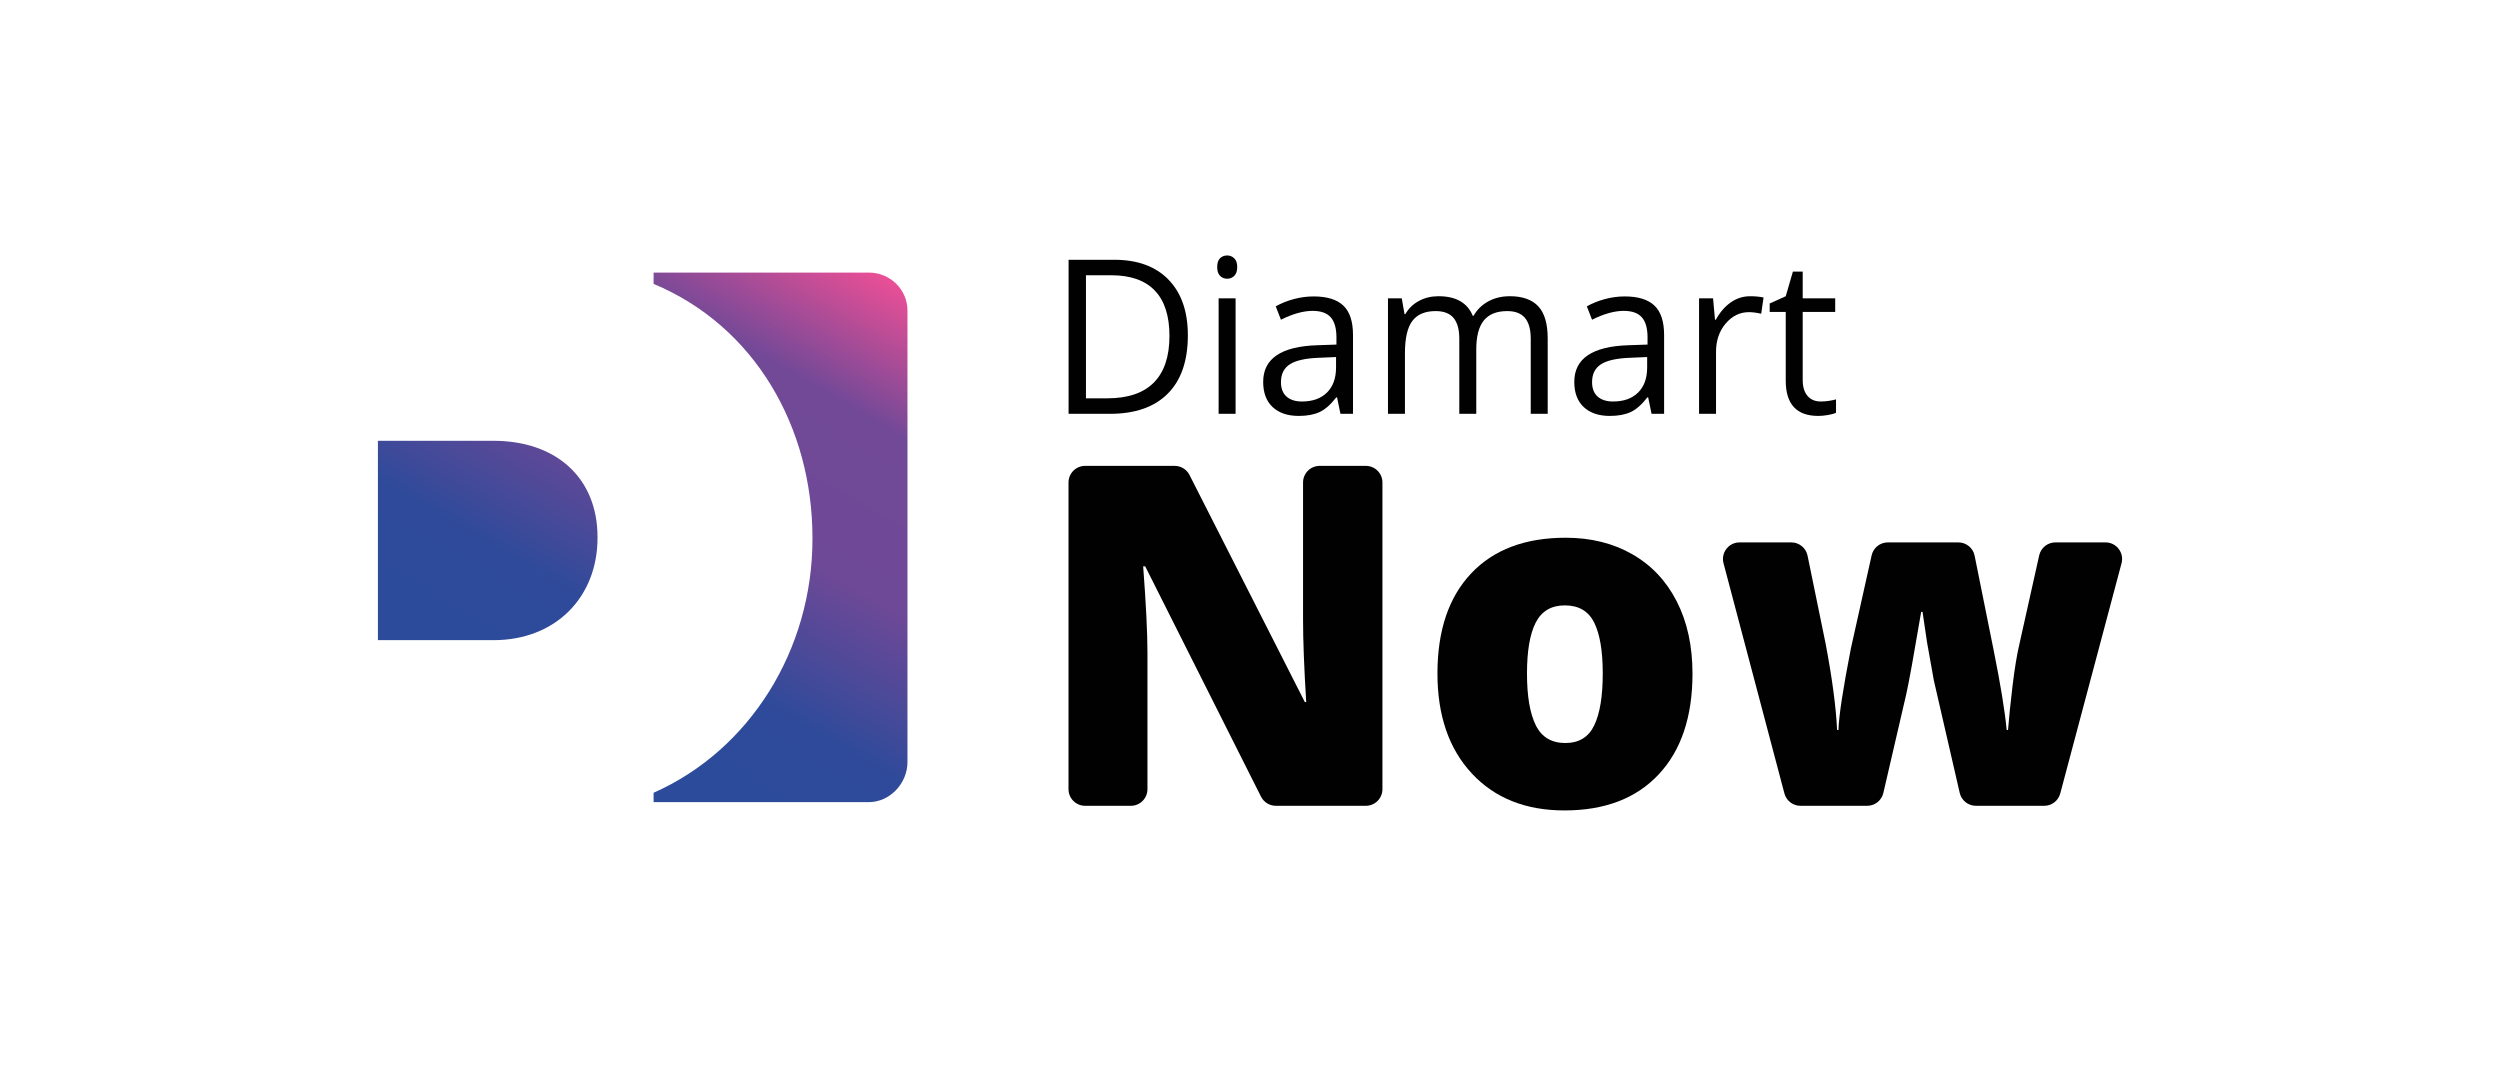 <?xml version="1.0" encoding="UTF-8"?>
<svg id="Calque_1" xmlns="http://www.w3.org/2000/svg" width="258" height="110" version="1.1" xmlns:xlink="http://www.w3.org/1999/xlink" viewBox="0 0 258 110">
  <!-- Generator: Adobe Illustrator 29.2.0, SVG Export Plug-In . SVG Version: 2.1.0 Build 108)  -->
  <defs>
    <linearGradient id="Dégradé_sans_nom_2" data-name="Dégradé sans nom 2" x1="57.875" y1="32.747" x2="87.364" y2="83.824" gradientTransform="translate(0 110) scale(1 -1)" gradientUnits="userSpaceOnUse">
      <stop offset="0" stop-color="#2c4b9b"/>
      <stop offset=".247" stop-color="#2f4a9a"/>
      <stop offset=".503" stop-color="#6e4997"/>
      <stop offset=".769" stop-color="#714997"/>
      <stop offset="1" stop-color="#ea4f96"/>
    </linearGradient>
  </defs>
  <g>
    <g>
      <path d="M122.587,34.605c0,2.624-.691,4.631-2.072,6.018-1.382,1.388-3.37,2.083-5.965,2.083h-4.272v-15.897h4.725c2.397,0,4.261.685,5.59,2.055,1.329,1.37,1.993,3.284,1.993,5.741h0ZM120.688,34.67c0-2.073-.505-3.635-1.514-4.687-1.009-1.051-2.509-1.577-4.498-1.577h-2.605v12.701h2.184c2.137,0,3.744-.542,4.82-1.625,1.075-1.084,1.613-2.688,1.613-4.811h0Z" fill="#010101"/>
      <path d="M125.614,27.559c0-.414.098-.715.295-.908.197-.192.443-.288.739-.288.28,0,.523.098.727.294.204.195.306.496.306.902s-.102.709-.306.908-.447.298-.727.298c-.296,0-.541-.099-.739-.298s-.295-.502-.295-.908h0ZM127.513,42.705h-1.751v-11.917h1.751v11.917h0Z" fill="#010101"/>
      <path d="M138.334,42.705l-.349-1.696h-.084c-.577.747-1.151,1.252-1.724,1.517-.573.264-1.289.397-2.146.397-1.147,0-2.045-.304-2.695-.913-.651-.609-.976-1.475-.976-2.599,0-2.407,1.867-3.668,5.6-3.784l1.961-.066v-.739c0-.935-.195-1.625-.585-2.071-.391-.446-1.015-.669-1.872-.669-.964,0-2.054.304-3.27.913l-.538-1.381c.57-.319,1.193-.569,1.872-.751.679-.181,1.358-.272,2.041-.272,1.378,0,2.4.316,3.064.946.664.63.997,1.642.997,3.033v8.133h-1.297,0ZM134.378,41.433c1.09,0,1.945-.308,2.568-.924.623-.616.934-1.479.934-2.587v-1.076l-1.751.076c-1.393.05-2.396.274-3.011.669-.616.395-.923,1.01-.923,1.843,0,.652.191,1.15.575,1.49.383.341.919.511,1.608.511h0Z" fill="#010101"/>
      <path d="M157.972,42.705v-7.753c0-.949-.197-1.661-.59-2.136-.394-.475-1.006-.712-1.835-.712-1.09,0-1.895.323-2.415.967-.521.646-.781,1.638-.781,2.98v6.654h-1.751v-7.753c0-.949-.197-1.661-.59-2.136-.394-.475-1.009-.712-1.846-.712-1.097,0-1.9.339-2.41,1.016-.509.678-.764,1.788-.764,3.333v6.252h-1.751v-11.917h1.423l.285,1.63h.084c.331-.58.796-1.033,1.398-1.358.601-.327,1.274-.49,2.019-.49,1.807,0,2.988.674,3.544,2.022h.084c.344-.623.843-1.116,1.498-1.479.654-.362,1.4-.543,2.236-.543,1.308,0,2.287.346,2.937,1.038.651.692.976,1.8.976,3.322v7.774h-1.751,0Z" fill="#010101"/>
      <path d="M170.44,42.705l-.349-1.696h-.084c-.577.747-1.151,1.252-1.724,1.517-.573.264-1.289.397-2.146.397-1.147,0-2.045-.304-2.695-.913-.651-.609-.976-1.475-.976-2.599,0-2.407,1.867-3.668,5.6-3.784l1.961-.066v-.739c0-.935-.195-1.625-.585-2.071-.391-.446-1.015-.669-1.872-.669-.964,0-2.054.304-3.27.913l-.538-1.381c.57-.319,1.193-.569,1.872-.751.679-.181,1.358-.272,2.041-.272,1.378,0,2.4.316,3.064.946.664.63.997,1.642.997,3.033v8.133h-1.297,0ZM166.485,41.433c1.09,0,1.945-.308,2.568-.924.623-.616.934-1.479.934-2.587v-1.076l-1.751.076c-1.393.05-2.396.274-3.011.669-.616.395-.923,1.01-.923,1.843,0,.652.191,1.15.575,1.49.383.341.919.511,1.608.511h0Z" fill="#010101"/>
      <path d="M180.617,30.571c.512,0,.973.044,1.382.131l-.243,1.674c-.479-.108-.9-.163-1.266-.163-.935,0-1.735.392-2.4,1.174-.664.783-.996,1.758-.996,2.925v6.393h-1.751v-11.917h1.445l.2,2.207h.084c.429-.775.946-1.374,1.55-1.794.605-.42,1.269-.63,1.994-.63h0Z" fill="#010101"/>
      <path d="M187.895,41.433c.31,0,.608-.023.896-.071.288-.047.517-.095.686-.147v1.381c-.19.095-.469.172-.838.235-.369.062-.702.092-.997.092-2.236,0-3.354-1.214-3.354-3.642v-7.089h-1.656v-.87l1.656-.751.739-2.545h1.012v2.762h3.354v1.403h-3.354v7.012c0,.718.165,1.269.496,1.653.331.385.784.577,1.361.577h0Z" fill="#010101"/>
    </g>
    <g>
      <path d="M140.956,83.158h-9.29c-.647,0-1.238-.365-1.529-.943l-11.953-23.77h-.209c.294,3.888.442,6.855.442,8.902v14.099c0,.945-.766,1.712-1.711,1.712h-4.723c-.945,0-1.712-.766-1.712-1.712v-31.655c0-.945.766-1.712,1.712-1.712h9.247c.644,0,1.234.362,1.526.937l11.905,23.44h.141c-.218-3.534-.327-6.373-.327-8.517v-14.148c0-.945.766-1.712,1.711-1.712h4.77c.945,0,1.711.766,1.711,1.712v31.655c0,.945-.766,1.712-1.711,1.712h0Z" fill="#010101"/>
      <path d="M174.666,69.506c0,4.447-1.159,7.915-3.478,10.4-2.32,2.488-5.566,3.731-9.74,3.731-4.004,0-7.188-1.272-9.554-3.814-2.367-2.544-3.549-5.982-3.549-10.318,0-4.43,1.159-7.873,3.479-10.329,2.318-2.456,5.574-3.682,9.763-3.682,2.591,0,4.88.568,6.865,1.703,1.987,1.137,3.519,2.764,4.597,4.883s1.616,4.595,1.616,7.425h0ZM157.585,69.506c0,2.335.301,4.115.907,5.338.604,1.223,1.62,1.835,3.049,1.835,1.411,0,2.409-.612,2.99-1.835.583-1.223.873-3.003.873-5.338,0-2.318-.295-4.07-.884-5.254-.589-1.183-1.598-1.776-3.026-1.776-1.396,0-2.397.589-3.002,1.763-.606,1.176-.907,2.932-.907,5.267Z" fill="#010101"/>
      <path d="M203.911,83.158c-.797,0-1.489-.551-1.668-1.328l-2.674-11.628-.698-3.91-.465-3.144h-.141c-.76,4.479-1.272,7.303-1.535,8.47l-2.369,10.216c-.18.776-.871,1.325-1.667,1.325h-6.887c-.777,0-1.456-.523-1.655-1.274l-6.286-23.761c-.287-1.086.532-2.149,1.655-2.149h5.342c.813,0,1.513.571,1.677,1.367l1.861,9.069c.681,3.585,1.078,6.56,1.186,8.925h.141c.045-1.471.472-4.27,1.28-8.396l2.144-9.625c.174-.783.869-1.34,1.671-1.34h7.281c.815,0,1.517.575,1.678,1.374l1.959,9.734c.713,3.536,1.163,6.287,1.349,8.253h.139c.094-1.214.248-2.73.465-4.546.218-1.814.459-3.274.723-4.379l2.029-9.097c.175-.782.869-1.339,1.67-1.339h5.174c1.124,0,1.943,1.066,1.654,2.152l-6.326,23.761c-.199.75-.878,1.271-1.654,1.271h-7.051Z" fill="#010101"/>
    </g>
  </g>
  <path d="M67.451,29.297v-1.167h22.201c2.194,0,3.999,1.727,3.999,3.921v46.592c0,2.194-1.805,4.138-3.999,4.138h-22.201v-.968c9.966-4.416,16.395-14.782,16.395-26.187v-.118c0-11.419-5.947-21.848-16.395-26.211h0ZM50.924,45.49h-11.924v20.575h11.924c6.456,0,10.74-4.474,10.74-10.55v-.088c0-6.128-4.284-9.937-10.74-9.937Z" fill="url(#Dégradé_sans_nom_2)"/>
</svg>